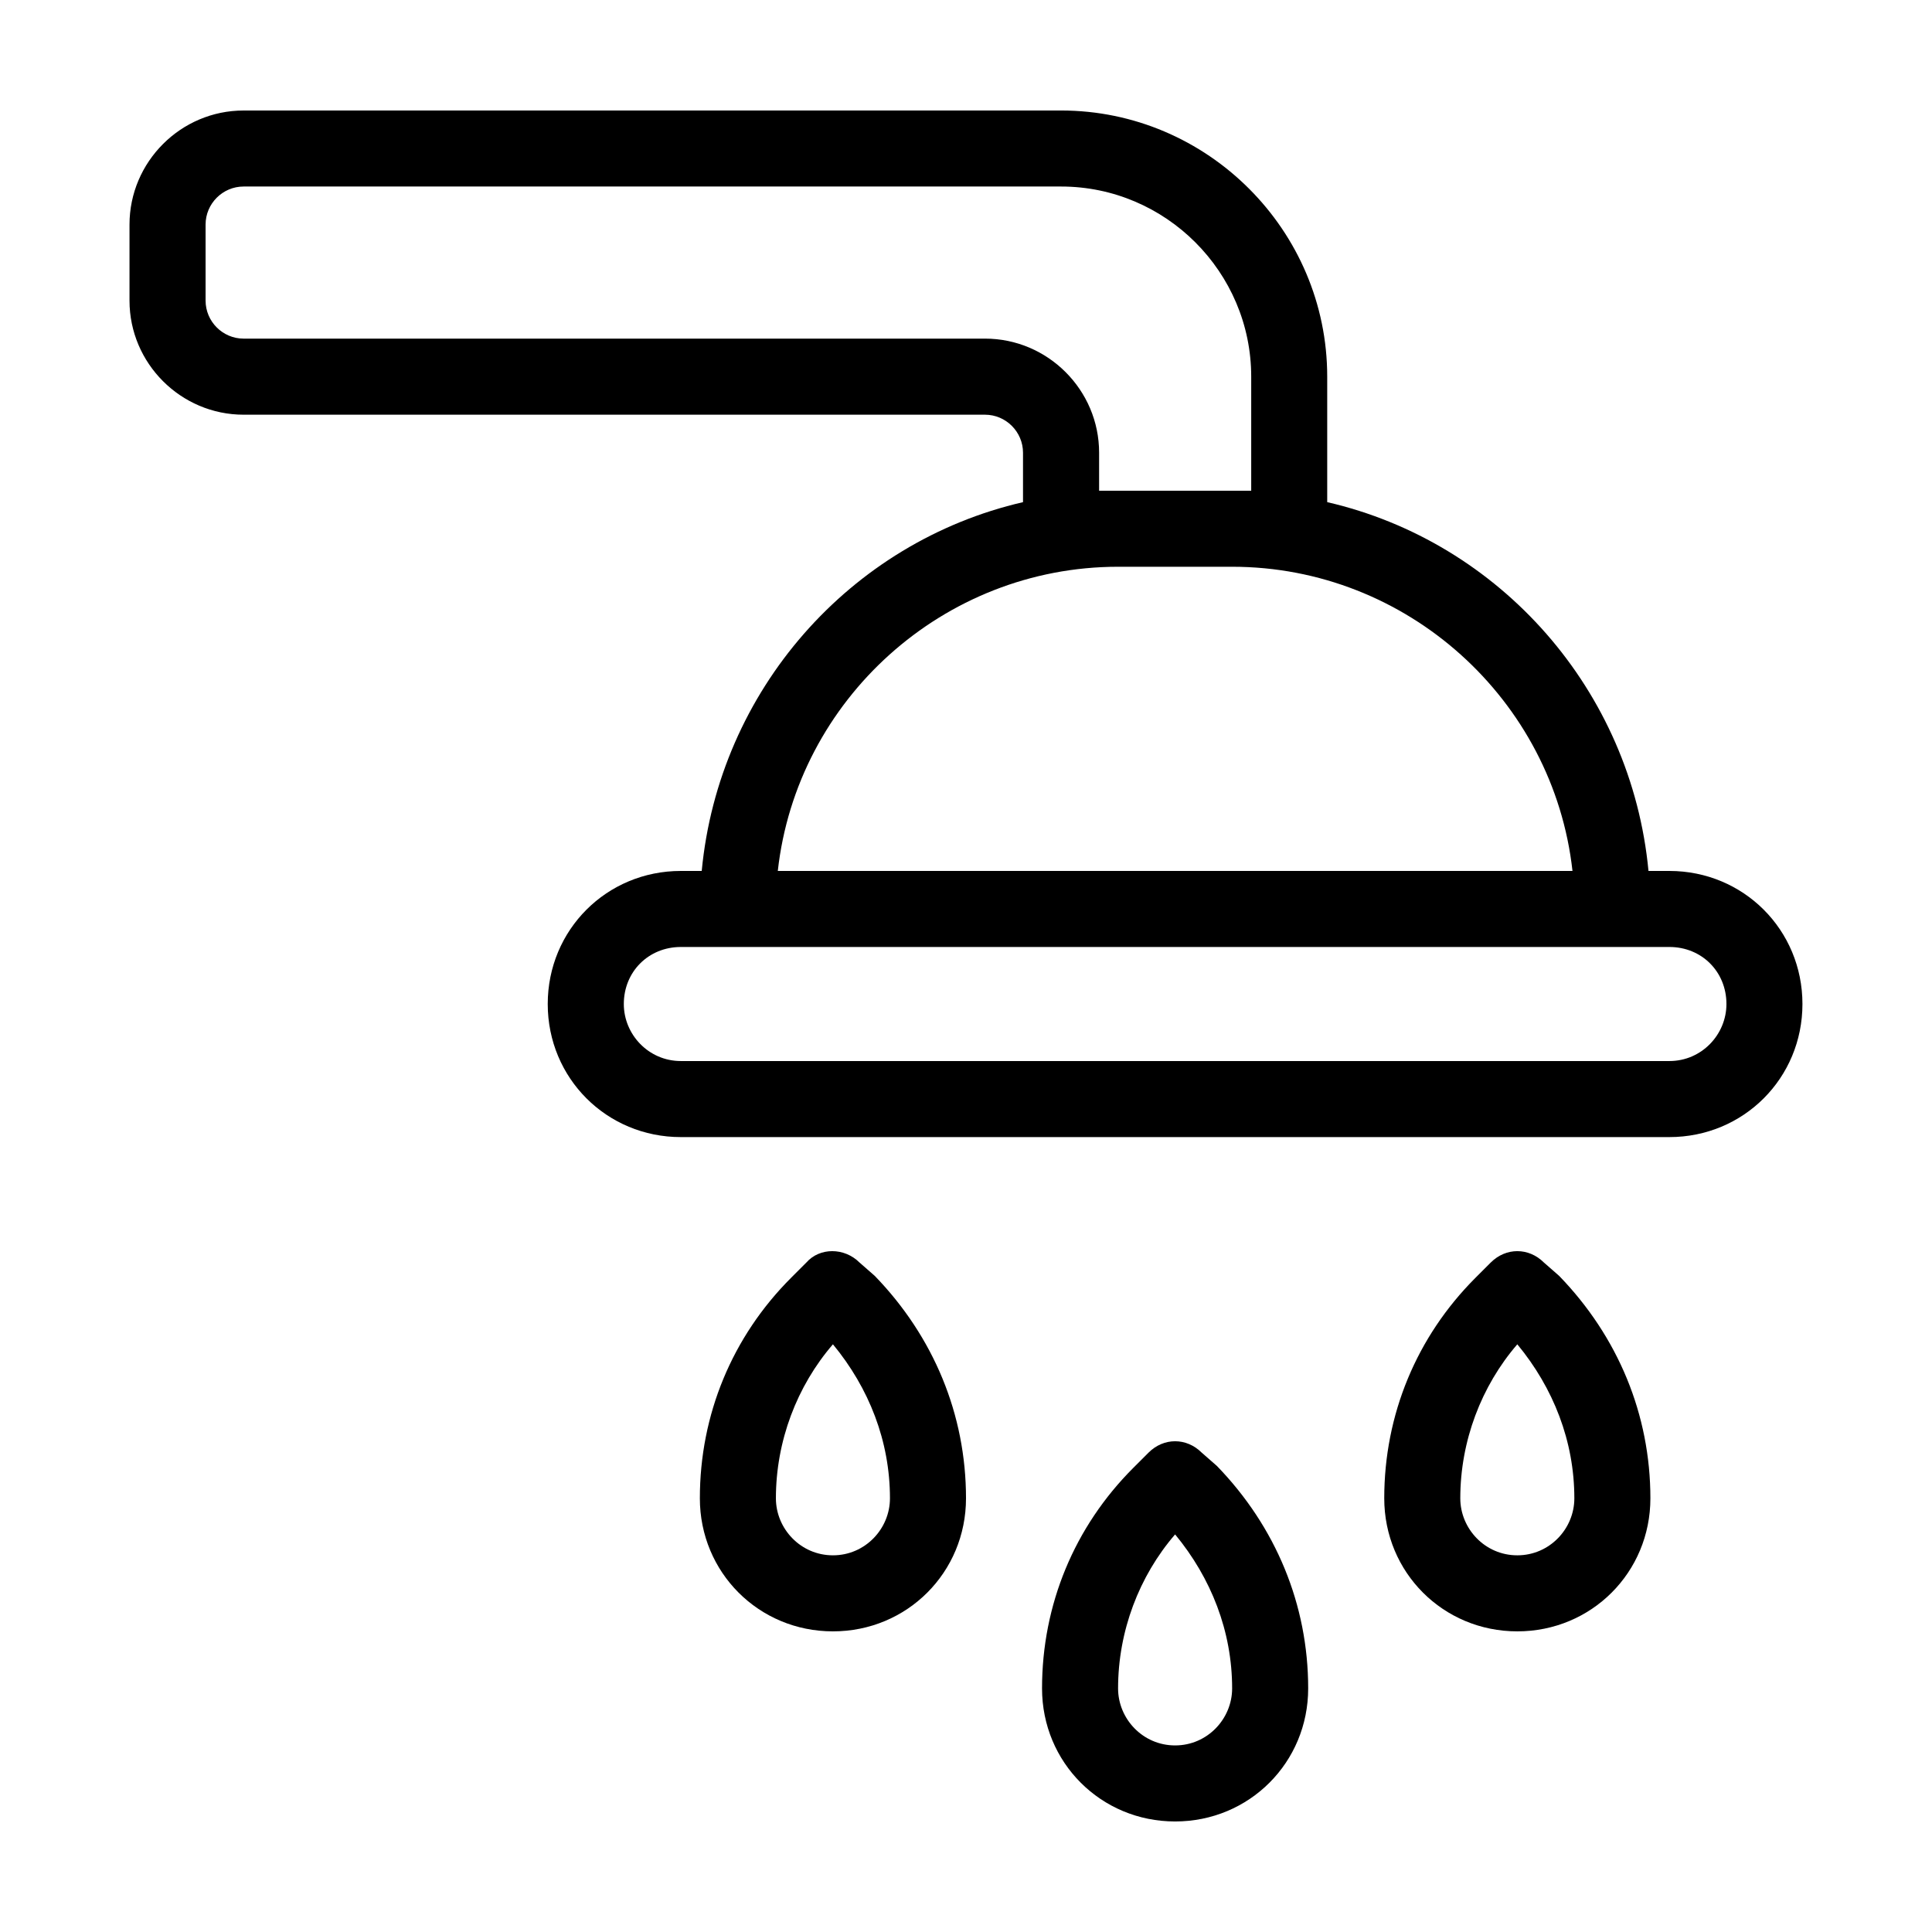 <?xml version="1.0" encoding="UTF-8"?>
<!-- Uploaded to: SVG Repo, www.svgrepo.com, Generator: SVG Repo Mixer Tools -->
<svg fill="#000000" width="800px" height="800px" version="1.1" viewBox="144 144 512 512" xmlns="http://www.w3.org/2000/svg">
 <g>
  <path d="m586.41 374.81h-5.543c-4.531-47.863-39.293-87.16-85.141-97.738v-33.254c0-38.793-31.738-70.535-70.535-70.535l-216.64 0.004c-16.625 0-30.23 13.602-30.23 30.23v20.152c0 16.625 13.602 30.23 30.23 30.23h196.48c5.543 0 10.078 4.535 10.078 10.078v13.098c-45.848 10.578-80.609 49.879-85.145 97.738l-5.543-0.004c-19.648 0-35.266 15.617-35.266 35.266 0 19.648 15.617 35.266 35.266 35.266h261.98c19.648 0 35.266-15.617 35.266-35.266 0.004-19.648-15.617-35.266-35.266-35.266zm-181.37-141.07h-196.48c-5.543 0-10.078-4.535-10.078-10.078v-20.152c0-5.543 4.535-10.078 10.078-10.078h216.64c27.711 0 50.383 22.672 50.383 50.383v30.23h-5.039-30.23-5.039v-10.078c0.004-16.625-13.598-30.227-30.227-30.227zm35.27 60.457h30.23c46.352 0 85.145 35.266 90.184 80.609h-210.6c5.039-45.344 43.832-80.609 90.184-80.609zm146.1 130.99h-261.98c-8.566 0-15.113-7.055-15.113-15.113 0-8.566 6.551-15.113 15.113-15.113h261.98c8.566 0 15.113 6.551 15.113 15.113 0.004 8.062-6.547 15.113-15.113 15.113z"/>
  <path d="m371.79 478.59c-4.031-4.031-10.578-4.031-14.105 0l-4.031 4.031c-15.617 15.617-24.184 36.273-24.184 58.441 0 19.648 15.617 35.266 35.266 35.266 19.648 0 35.266-15.617 35.266-35.266 0-22.168-8.566-42.824-24.184-58.945zm-7.055 77.586c-8.566 0-15.113-7.055-15.113-15.113 0-15.113 5.543-29.727 15.113-40.809 9.574 11.586 15.113 25.695 15.113 40.809 0.004 8.059-6.547 15.113-15.113 15.113z"/>
  <path d="m462.47 528.97c-4.031-4.031-10.078-4.031-14.105 0l-4.031 4.031c-15.621 15.617-24.184 36.273-24.184 58.441 0 19.648 15.617 35.266 35.266 35.266 19.648 0 35.266-15.617 35.266-35.266 0-22.168-8.566-42.824-24.184-58.945zm-7.055 77.586c-8.566 0-15.113-7.055-15.113-15.113 0-15.113 5.543-29.727 15.113-40.809 9.574 11.586 15.113 25.695 15.113 40.809 0 8.062-6.551 15.113-15.113 15.113z"/>
  <path d="m553.16 478.59c-4.031-4.031-10.078-4.031-14.105 0l-4.031 4.031c-15.617 15.617-24.184 36.273-24.184 58.441 0 19.648 15.617 35.266 35.266 35.266 19.648 0 35.266-15.617 35.266-35.266 0-22.168-8.566-42.824-24.184-58.945zm-7.055 77.586c-8.566 0-15.113-7.055-15.113-15.113 0-15.113 5.543-29.727 15.113-40.809 9.574 11.586 15.113 25.695 15.113 40.809 0.004 8.059-6.547 15.113-15.113 15.113z"/>
 </g>
</svg>
